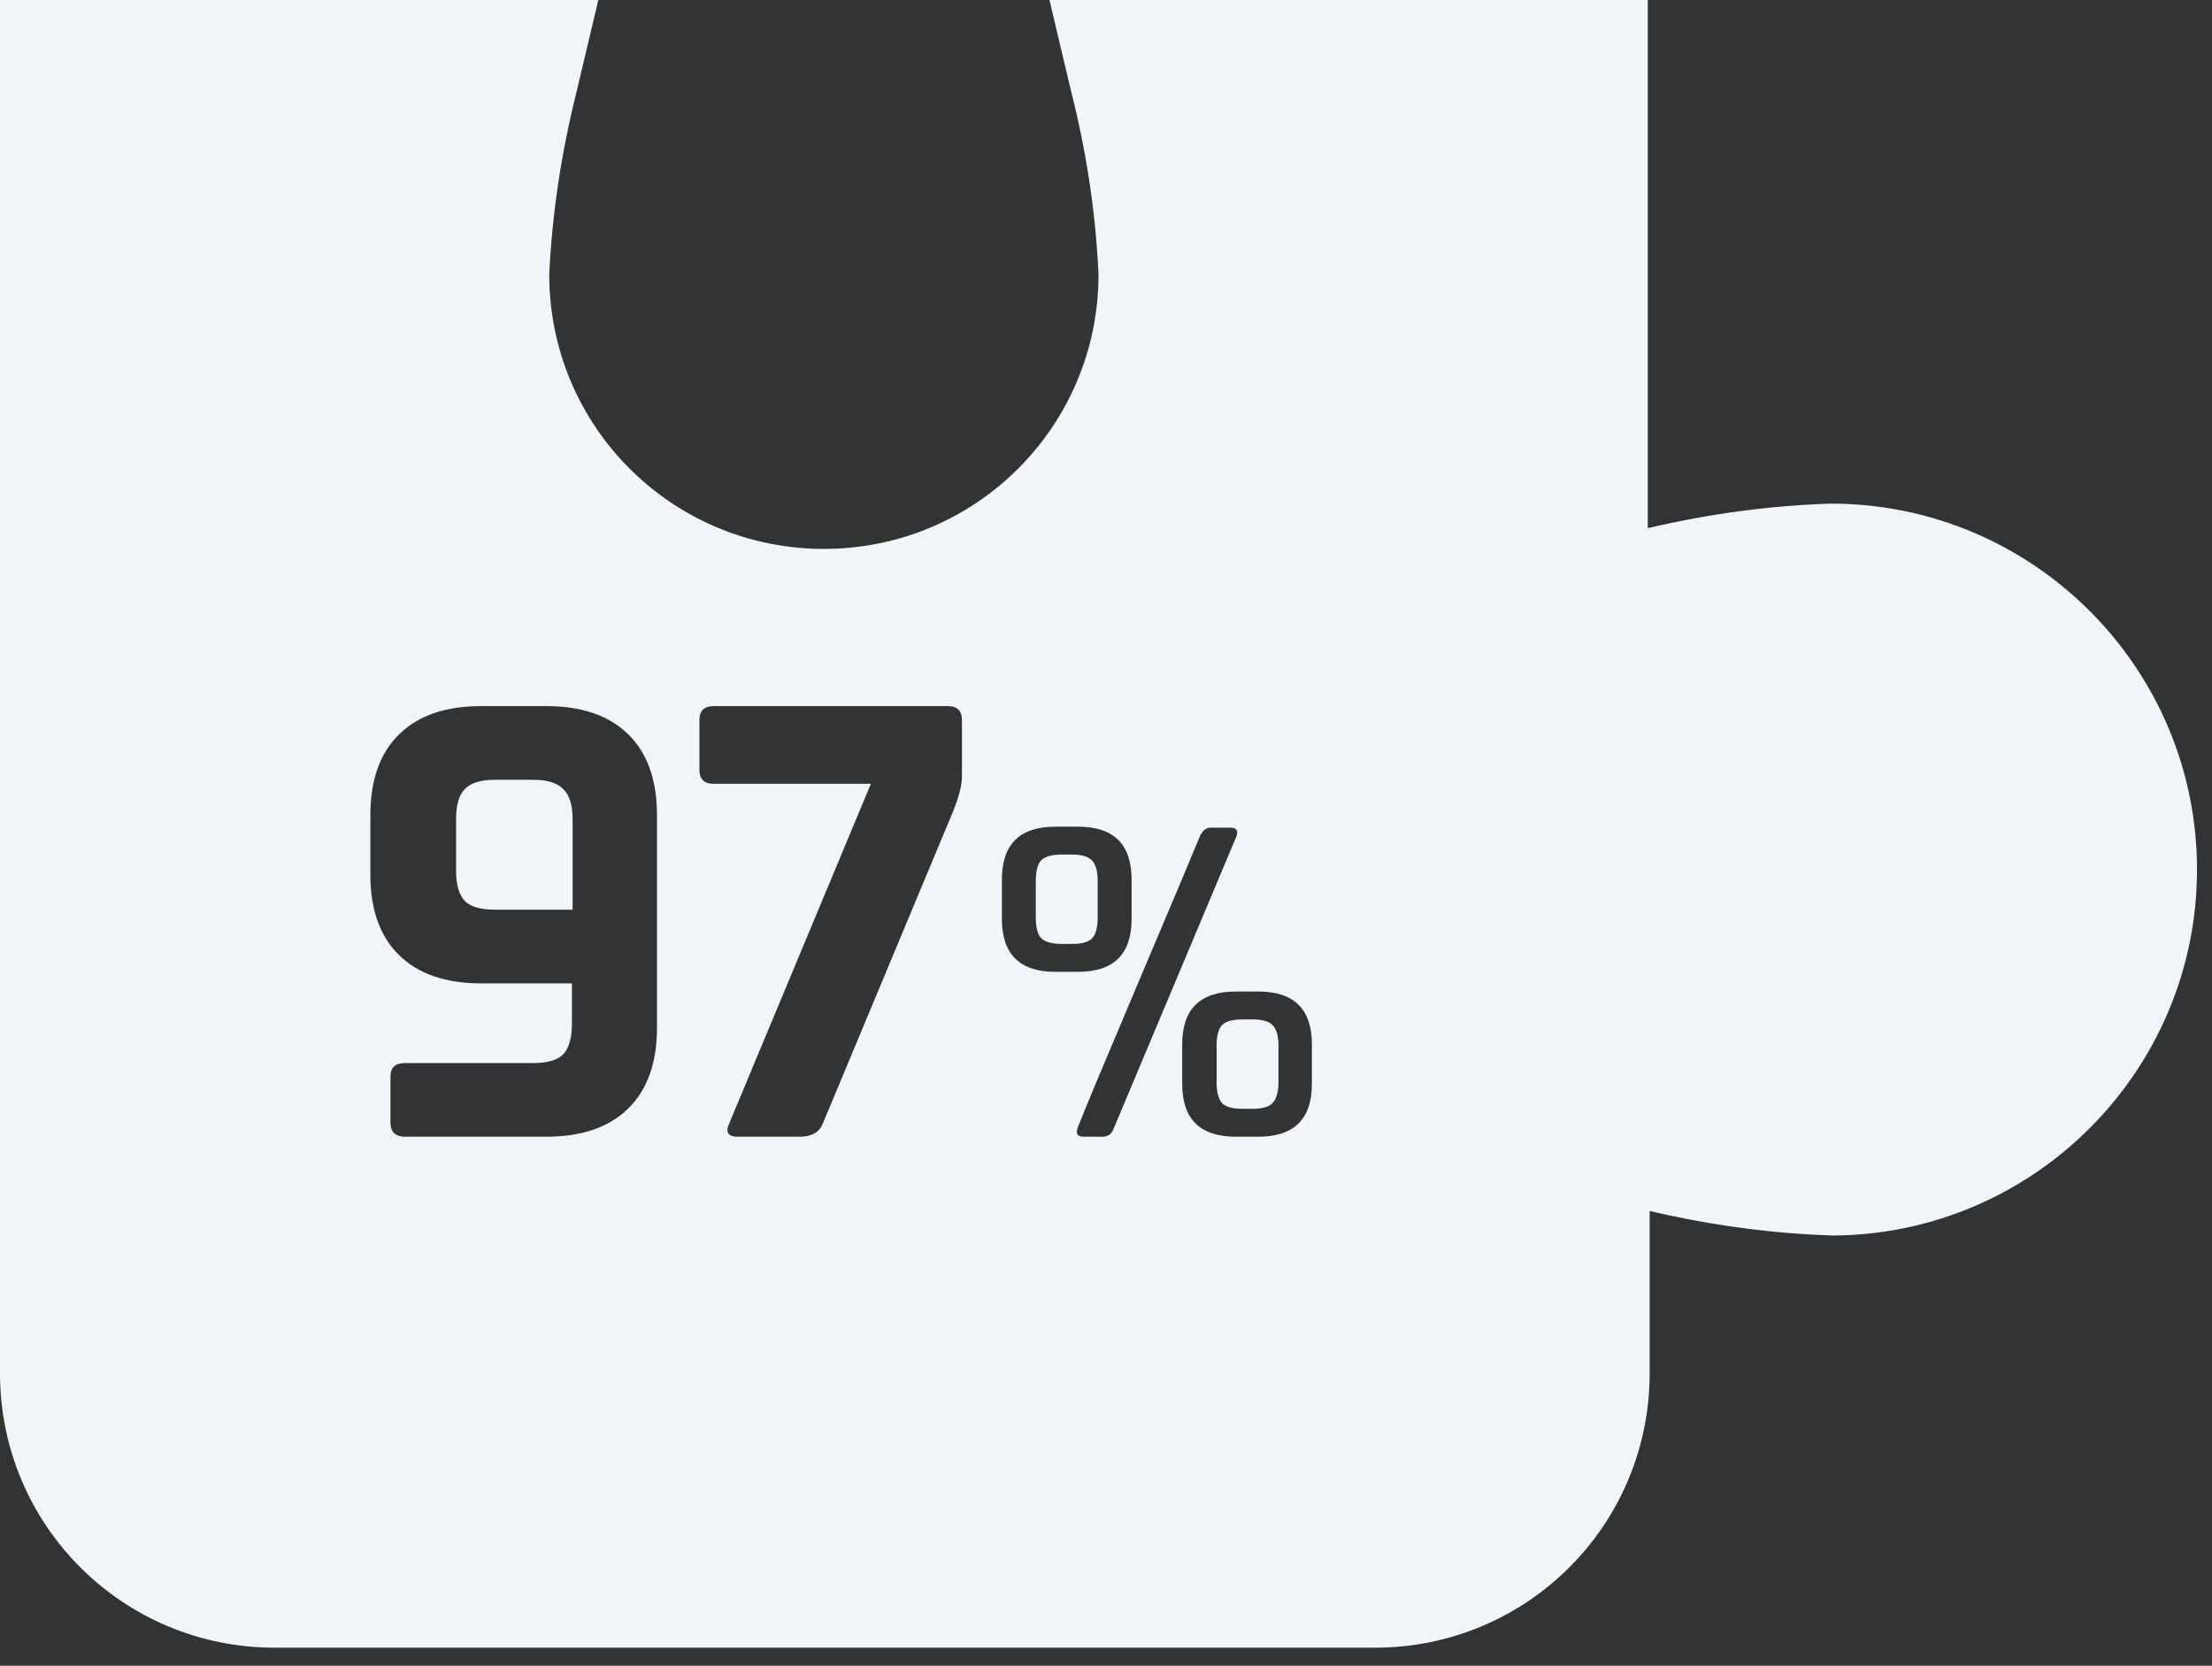 <?xml version="1.0" encoding="utf-8"?>
<svg xmlns="http://www.w3.org/2000/svg" fill="none" height="100%" overflow="visible" preserveAspectRatio="none" style="display: block;" viewBox="0 0 81 61" width="100%">
<rect x="0" y="0" width="81" height="61" fill="#333333" stroke="none"/>
<path d="M21.91 0L21.115 3.35C20.562 5.56 20.217 7.806 20.113 10.051C20.113 15.611 24.606 20.101 30.17 20.101C35.733 20.1 40.225 15.611 40.226 10.051C40.122 7.771 39.777 5.526 39.224 3.35L38.429 0H60.339V19.341C62.55 18.823 64.797 18.512 67.043 18.443C74.438 18.443 80.451 24.453 80.451 31.844C80.451 39.213 74.473 45.21 67.107 45.245L66.266 45.207C64.302 45.094 62.342 44.8 60.408 44.347V50.287C60.408 55.848 55.915 60.338 50.352 60.338H10.057C4.493 60.338 4.86121e-07 55.848 0 50.287V0H21.91ZM17.608 25.858C16.317 25.858 15.32 26.202 14.617 26.889C13.914 27.575 13.562 28.564 13.562 29.855V32.038C13.563 33.313 13.914 34.294 14.617 34.98C15.32 35.667 16.317 36.011 17.608 36.011H20.943V37.481C20.943 38.004 20.837 38.38 20.625 38.609C20.413 38.822 20.044 38.929 19.521 38.929H14.838C14.478 38.929 14.298 39.092 14.298 39.419V41.111C14.298 41.454 14.479 41.626 14.838 41.626H20.012C21.303 41.626 22.3 41.282 23.003 40.596C23.706 39.909 24.058 38.92 24.058 37.629V29.855C24.058 28.564 23.706 27.575 23.003 26.889C22.3 26.202 21.303 25.858 20.012 25.858H17.608ZM26.127 25.858C25.784 25.859 25.612 26.03 25.612 26.373V28.188C25.612 28.53 25.784 28.703 26.127 28.703H31.89L26.716 41.111C26.634 41.274 26.618 41.405 26.667 41.503C26.732 41.584 26.838 41.626 26.985 41.626H29.291C29.715 41.626 29.993 41.47 30.124 41.16L34.882 29.757C35.11 29.202 35.224 28.76 35.225 28.434V26.373C35.224 26.03 35.053 25.858 34.71 25.858H26.127ZM44.334 30.309C44.166 30.309 44.033 30.414 43.938 30.625C43.673 31.271 42.93 33.037 41.707 35.923C40.484 38.809 39.734 40.604 39.458 41.309C39.386 41.519 39.458 41.626 39.674 41.626H40.375C40.579 41.626 40.717 41.52 40.789 41.309L45.27 30.643C45.353 30.42 45.281 30.309 45.053 30.309H44.334ZM45.251 36.31C43.944 36.311 43.29 36.956 43.29 38.246V39.69C43.29 40.98 43.944 41.626 45.251 41.626H46.079C47.386 41.626 48.04 40.98 48.04 39.69V38.246C48.04 36.956 47.386 36.311 46.079 36.31H45.251ZM45.862 37.331C46.222 37.331 46.469 37.401 46.601 37.542C46.745 37.683 46.816 37.935 46.816 38.299V39.619C46.816 39.983 46.744 40.241 46.601 40.394C46.469 40.534 46.222 40.605 45.862 40.605H45.503C45.131 40.605 44.879 40.534 44.747 40.394C44.615 40.241 44.55 39.983 44.55 39.619V38.299C44.55 37.935 44.615 37.683 44.747 37.542C44.879 37.401 45.131 37.331 45.503 37.331H45.862ZM38.648 30.273C37.341 30.273 36.688 30.919 36.688 32.209V33.652C36.688 34.943 37.341 35.589 38.648 35.589H39.476C40.783 35.589 41.436 34.943 41.437 33.652V32.209C41.437 30.918 40.783 30.273 39.476 30.273H38.648ZM39.26 31.294C39.62 31.294 39.866 31.37 39.998 31.523C40.13 31.663 40.195 31.91 40.195 32.262V33.6C40.195 33.951 40.13 34.204 39.998 34.356C39.866 34.497 39.619 34.567 39.26 34.567H38.882C38.523 34.567 38.271 34.497 38.127 34.356C37.995 34.216 37.929 33.963 37.929 33.6V32.262C37.929 31.898 37.995 31.646 38.127 31.505C38.271 31.364 38.523 31.294 38.882 31.294H39.26ZM19.521 28.556C20.044 28.556 20.413 28.671 20.625 28.899C20.854 29.112 20.968 29.48 20.968 30.003V33.313H18.123C17.6 33.313 17.232 33.207 17.02 32.994C16.807 32.765 16.701 32.397 16.701 31.891V30.003C16.701 29.48 16.808 29.112 17.02 28.899C17.232 28.671 17.6 28.556 18.123 28.556H19.521Z" fill="#F1F5F9" id="Subtract"/>
</svg>